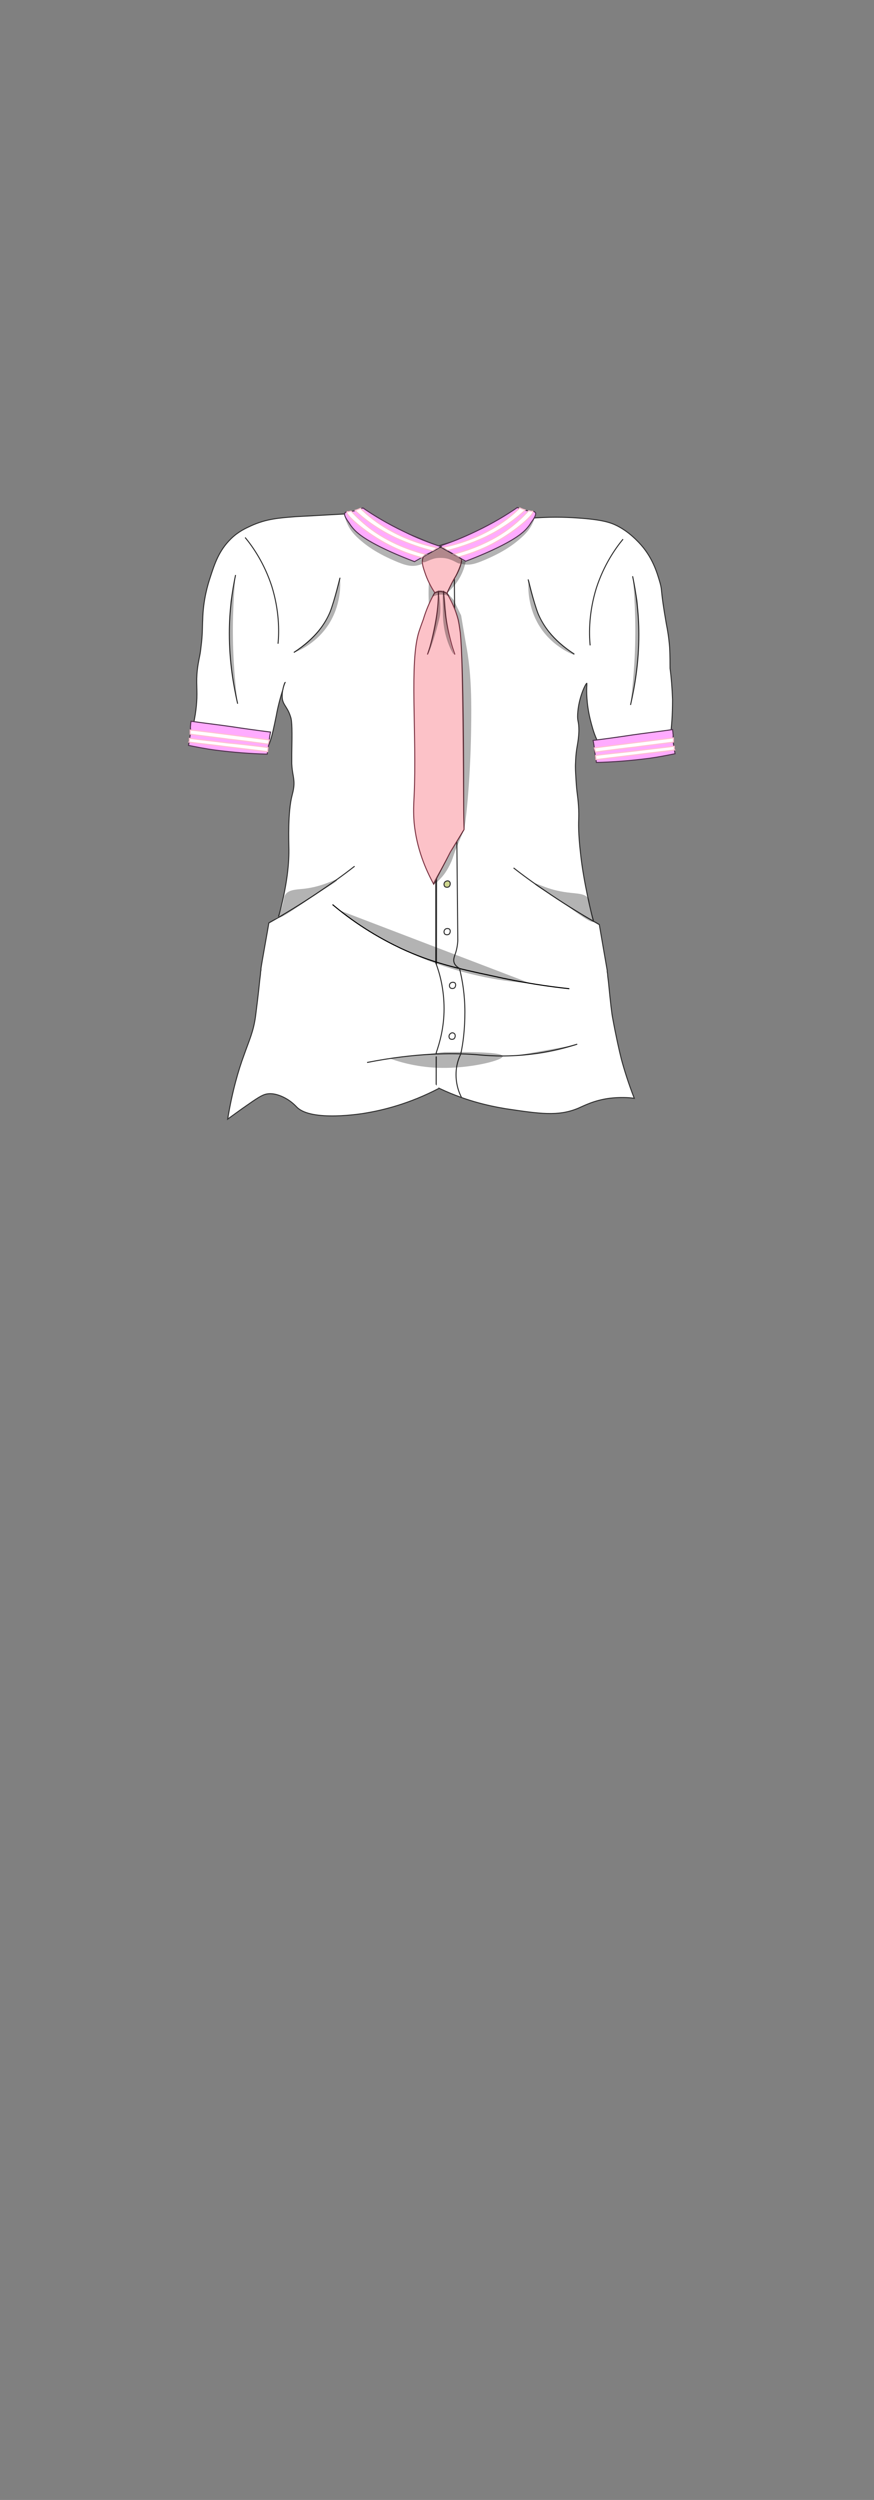 <?xml version="1.0" encoding="utf-8"?>
<!-- Generator: Adobe Illustrator 27.9.0, SVG Export Plug-In . SVG Version: 6.00 Build 0)  -->
<svg version="1.1" id="Male_Uniform-w2" xmlns="http://www.w3.org/2000/svg" xmlns:xlink="http://www.w3.org/1999/xlink" x="0px"
	 y="0px" viewBox="0 0 210 600" style="enable-background:new 0 0 210 600;" xml:space="preserve">
<rect x="0" y="0" width="210" height="600" fill="#808080" stroke="none"/>
<style type="text/css">
	.st0{fill:#FFFFFF;stroke:#333333;stroke-width:0.25;stroke-miterlimit:10;}
	.st1{fill:none;stroke:#000000;stroke-width:0.25;stroke-miterlimit:10;}
	.st2{fill:#CED68E;stroke:#333333;stroke-width:0.25;stroke-miterlimit:10;}
	.st3{opacity:0.3;}
	.st4{fill:#FFABFF;stroke:#513450;stroke-width:0.25;stroke-miterlimit:10;}
	.st5{fill:#FFFFFF;stroke:#FFC0D1;stroke-width:0.25;stroke-miterlimit:10;}
	.st6{fill:#FCC2C8;stroke:#823B4A;stroke-width:0.25;stroke-miterlimit:10;}
	.st7{fill:#F5E0D1;stroke:#1D1D1B;stroke-width:0.25;stroke-miterlimit:10;}
</style>
<g id="School_T-Shirt">
	<g id="Main_00000110443375656359054640000013054517344499252139_">
		<g id="Capa_1_x2C_187_00000136378425835994344940000012566840030034564542_">
			<path id="Main_Color_00000103955077715485932120000000011168513385488020_" class="st0" d="M142.6,221.1
				c-0.5-1.8-2.4-9.6-3.1-16.2c-0.3-2.5-0.4-4.5-0.4-4.5c-0.2-3.6,0.1-4-0.1-7c-0.2-2.8-0.4-2.9-0.6-6.3c-0.1-1.8-0.2-2.8-0.1-4.2
				c0.1-3.6,0.7-4.3,0.8-7.5c0-2.5-0.4-2.1-0.3-4c0.2-4,2-7.5,2.2-7.4c0,0,0,0.3,0,0.5c-0.1,1.2-0.1,4.4,0.8,8.1
				c0.7,2.8,1.9,7.4,4.7,8.1c2.6,0.6,4-2.7,9.1-3.6c2.2-0.4,4.1-0.2,5.4,0.1c0.4-2.7,0.6-5.8,0.6-9.3c-0.1-2.8-0.3-5.3-0.6-7.5
				c0-1.2,0-2.9-0.1-5c-0.2-2.5-0.5-4.2-0.8-5.7c-1.5-8.6-0.9-7.6-1.5-9.8c-0.7-2.4-1.8-6.3-5.2-9.8c-0.8-0.8-2.4-2.5-5.1-3.9
				c-1.6-0.8-3.6-1.5-9.7-1.9c-2.9-0.2-6.7-0.3-11.4,0.1c-7.5,2.3-15,4.5-22.4,6.8c0.1,15.7,0.1,31.3,0.1,47c0,27.6,0,55.1-0.1,82.7
				"/>
			<path id="Main_Color_00000132085466595839332670000012425643443178003124_" class="st0" d="M104.5,260.7c6.8,3.4,12.8,4.7,17,5.4
				c8.1,1.2,12.6,1.9,17.4-0.1c1.4-0.6,3.8-1.9,7.5-2.4c2.5-0.3,4.6-0.2,6,0c-1.4-3.6-2.4-6.8-3.1-9.4c-0.5-2-1.3-5.5-2.1-9.9
				c-0.2-1-0.5-3.5-1-8.6c-0.1-0.9-0.2-1.5-0.2-1.8c0-0.3-0.1-0.5-0.1-0.7c0,0,0-0.2,0-0.3c-0.1-0.5-1.5-8.7-1.9-11
				c-1.3-0.8-2.7-1.5-4-2.3"/>
			<path id="Main_Color_00000112598771878135494400000017381313917892219014_" class="st0" d="M66.7,220.8c2.4-8.4,2.8-14,2.7-17.5
				c0-1.1-0.3-8.4,0.8-12.5c0.1-0.4,0.3-1.1,0.4-2c0.2-2-0.4-3-0.5-5.5c0-0.6,0-0.8,0-2.4c0.1-5.3,0.1-7.9-0.3-8.9
				c-0.8-2.6-2.1-2.9-2-5.1c0-1.6,0.7-3.1,0.7-3.1c-0.1,0-0.5,1.3-0.5,1.6c-1,3.1-1.5,5.7-1.6,6.3c-1.1,5.4-1.7,8.1-3.3,8.8
				c-2.1,0.9-4-2.2-9.1-3.6c-3.3-0.9-6.3-0.7-8.3-0.3c1.2-3.8,1.5-6.8,1.6-9c0.1-2.9-0.3-4.5,0.3-8.2c0.3-1.8,0.5-2.2,0.7-4.2
				c0.4-3,0.3-4.8,0.4-6.4c0.1-4.9,1.3-8.7,1.8-10.2c1.1-3.4,2.1-6.4,4.9-9.2c1.8-1.8,3.6-2.6,4.9-3.2c3.7-1.7,6.9-1.9,10.7-2.2
				c5.9-0.3,10.4-0.6,15.1-0.8c6.2,2.6,12.5,5.1,18.7,7.7c-0.1,15.7-0.1,31.3-0.1,47c0,17.7,0,35.4,0,53.2c0.9,2.3,2,6.2,2,11
				c0,4.6-1.1,8.3-1.9,10.6c0,2.6,0,5.3,0,7.9"/>
			<path id="Main_Color_00000050621527395152648940000002964564003152882574_" class="st0" d="M105.5,261.2
				c-7.1,3.7-13.3,5.2-17.4,5.9c-1,0.2-13.3,2.2-16.8-1.4c-0.2-0.2-1.1-1.2-2.5-2c-0.7-0.4-2.4-1.3-4.2-1.2c-1.2,0.1-2,0.5-5,2.6
				c-1.9,1.3-3.5,2.5-4.9,3.5c1.1-6.7,2.6-11.8,3.9-15.3c1.3-3.7,2.3-5.7,2.8-9.4c0.2-1.6,0.7-5.5,1-8.6c0.1-0.9,0.2-1.5,0.2-1.8
				c0-0.3,0.1-0.6,0.1-0.7c0,0,0-0.2,0-0.3c0-0.4,1.7-9.7,1.9-11c1.2-0.7,2.3-1.3,3.5-2"/>
			<path class="st0" d="M58.9,129c1.9,2.3,4.6,6.2,6.4,11.7c1.8,5.8,1.8,10.8,1.5,13.8"/>
			<path class="st0" d="M56.6,138c-0.8,3.8-1.5,8.6-1.5,14c0,6.8,1,12.5,2,16.9"/>
			<path class="st0" d="M85.2,207.9c-2.8,2.2-5.9,4.4-9.2,6.6c-3.9,2.6-7.8,5-11.4,7"/>
			<path class="st0" d="M70.6,156.6c5.4-3.5,7.6-7.1,8.7-9.7c1.1-2.8,2.4-8.3,2.4-8.2l0,0"/>
			<path class="st0" d="M149.7,129.4c-1.9,2.3-4.6,6.2-6.4,11.7c-1.8,5.8-1.8,10.8-1.5,13.8"/>
			<path class="st0" d="M152,138.3c0.8,3.8,1.5,8.6,1.5,14c0,6.8-1,12.5-2,16.9"/>
			<path class="st0" d="M123.4,208.3c2.8,2.2,5.9,4.4,9.2,6.6c3.9,2.6,7.8,5,11.4,7"/>
			<path class="st0" d="M138,157c-5.4-3.5-7.6-7.1-8.7-9.7c-1.1-2.8-2.4-8.3-2.4-8.2l0,0"/>
		</g>
	</g>
	<path class="st1" d="M79.9,217.1c6.3,5.3,12.2,8.5,16.4,10.5c7.3,3.4,13.4,4.8,21.9,6.6c7.5,1.7,13.9,2.6,18.6,3.1"/>
	<g id="Lines_00000023262760752150425240000009412527702975085219_">
		<path class="st0" d="M109.1,132c0.3,31.3,0.6,62.5,0.9,93.8c-0.1,1.5-0.4,2.6-0.7,3.4c-0.2,0.6-0.4,1.2-0.2,1.8
			c0.2,0.7,0.9,1.2,1.3,1.4c0.7,2.8,1.3,6.3,1.3,10.5c0,4-0.4,7.4-1,10.1c-0.4,0.8-0.8,1.9-1,3.2c-0.5,3.4,0.6,6.1,1.2,7.2"/>
		<path class="st0" d="M88.2,255c11.7-2.3,20.3-2.3,26-1.9c2.3,0.2,7.1,0.7,13.4-0.1c4.7-0.6,8.5-1.6,11.1-2.4"/>
	</g>
	<g id="Neck_B">
		<path class="st2" d="M104.5,131.1c0.1,3.4,0.1,6.3,0.1,8.2c0,4.4,0,7,0,12.8c0,1.6,0,2.9,0,3.8"/>
		<path class="st2" d="M106,135.1c-0.4,0.3-0.4,0.9-0.1,1.2c0.3,0.2,0.7,0.2,1,0c0.3-0.3,0.4-0.9,0.1-1.2
			C106.7,134.8,106.3,134.9,106,135.1z"/>
		<path class="st2" d="M107,211.6c-0.4,0.3-0.4,0.9-0.1,1.2c0.3,0.2,0.7,0.2,1,0c0.3-0.3,0.4-0.9,0.1-1.2
			C107.7,211.3,107.3,211.4,107,211.6z"/>
		<path class="st2" d="M106,147.2c-0.4,0.3-0.4,0.9-0.1,1.2c0.3,0.2,0.7,0.2,1,0c0.3-0.3,0.4-0.9,0.1-1.2
			C106.7,146.9,106.3,147,106,147.2z"/>
	</g>
	<g id="Shadows_00000130621543835159872400000010126652084699269290_" class="st3">
		<path d="M81.6,218.5c4.8,3.7,11.9,8.4,21.4,12.1c9.7,3.7,18.3,5,24.4,5.4"/>
		<path d="M93.8,254.1c3.1,1.1,7.8,2.3,13.5,2.2c6.8-0.1,13.6-1.9,13.5-2.8c-0.1-0.6-2.6-1.1-14-1"/>
		<path d="M123.7,253.4c1.7,0,3.4-0.2,5.4-0.4c3.8-0.5,7-1.4,9.7-2.3"/>
		<path d="M104.4,131.1c-0.7,2.6-1.2,5.8-1.4,9.6c-0.2,5.9,0.7,10.8,1.7,14.3"/>
		<path d="M105.7,136c-0.1,0,0,0.5,0.3,0.7c0.3,0.2,0.9,0.1,1.1-0.2c0.2-0.3,0.2-0.7,0.1-0.7c-0.1-0.1-0.3,0.7-0.8,0.7
			C106,136.5,105.8,135.9,105.7,136z"/>
		<path d="M105.7,141.8c-0.1,0,0,0.5,0.3,0.7c0.3,0.2,0.9,0.1,1.1-0.2c0.2-0.3,0.2-0.7,0.1-0.7c-0.1-0.1-0.3,0.7-0.8,0.7
			C106,142.3,105.8,141.8,105.7,141.8z"/>
		<path d="M105.7,148c-0.1,0,0,0.5,0.3,0.7c0.3,0.2,0.9,0.1,1.1-0.2c0.2-0.3,0.2-0.7,0.1-0.7c-0.1-0.1-0.3,0.7-0.8,0.7
			C106.1,148.5,105.8,148,105.7,148z"/>
	</g>
	<path class="st3" d="M106.4,131.7c0.6,0.9,2.1,3.1,4.8,3.7c1.9,0.4,3.5-0.2,6.6-1.6c1.5-0.7,4.5-2.1,7.4-4.7
		c1.6-1.4,2.4-2.6,2.9-3.8c0.4-0.9,0.6-1.7,0.7-2.3c-0.1,0.1-0.2,0.3-0.3,0.5c0,0-0.2,0.3-0.4,0.6c-0.2,0.3-1.5,2.2-2.8,3.4
		c-0.4,0.4-1.9,1.9-6.4,4.1c-1.7,0.9-4.1,1.9-7.1,3"/>
	<path class="st3" d="M105.1,132c-0.6,0.9-2.1,3.1-4.8,3.7c-1.9,0.4-3.5-0.2-6.6-1.6c-1.5-0.7-4.5-2.1-7.4-4.7
		c-1.6-1.4-2.4-2.6-2.9-3.8c-0.4-0.9-0.6-1.7-0.7-2.3c0.1,0.1,0.2,0.3,0.3,0.5c0,0,0.2,0.3,0.4,0.6c0.2,0.3,1.5,2.2,2.8,3.4
		c0.4,0.4,1.9,1.9,6.4,4.1c1.7,0.9,4.1,1.9,7.1,3"/>
	<g id="_x32_dary_Color_00000174599459499627535340000004575750760329454228_">
		<path class="st4" d="M65,175.7c-2.5-0.3-6.8-0.9-9.4-1.3c-2.7-0.4-7-0.9-9.7-1.3c0,0.2-0.1,0.5-0.1,0.9c-0.1,0.6,0,1.1,0,1.2
			c0,0.5-0.1,1.5-0.5,3.7c2,0.4,4,0.8,6.2,1.1c4.6,0.6,8.8,0.9,12.7,1c0.1-0.9,0.3-1.7,0.4-2.6C64.7,177.5,64.8,176.6,65,175.7z"/>
		<path class="st4" d="M142.5,177.7c2.5-0.3,6.8-0.9,9.4-1.3c2.7-0.4,7-0.9,9.7-1.3c0,0.2,0.1,0.5,0.1,0.9c0.1,0.6,0,1.1,0,1.2
			c0,0.5,0.1,1.5,0.5,3.7c-2,0.4-4,0.8-6.2,1.1c-4.6,0.6-8.8,0.9-12.7,1c-0.1-0.9-0.3-1.7-0.4-2.6
			C142.8,179.5,142.7,178.6,142.5,177.7z"/>
	</g>
	<g id="Stripes_00000062169803422870788590000018420999467984941741_">
		<path class="st5" d="M64.4,179.4c0,0.3-0.1,0.6-0.1,1c-3.3-0.4-6.6-0.8-9.9-1.2c-3-0.4-6-0.7-9-1.1c0.1-0.1,0.1-0.3,0.1-0.5
			c0-0.2,0-0.3,0-0.4c3,0.4,6.1,0.7,9.1,1.1C57.9,178.6,61.2,179,64.4,179.4z"/>
		<path class="st5" d="M64.7,177.6c-0.1,0.4-0.2,0.7-0.3,1c-0.4-0.1-9.1-1.2-9.5-1.2c-0.4-0.1-8.8-1.1-9.2-1.2c0-0.2,0-0.3,0-0.5
			c0-0.2,0-0.3,0-0.5C52.1,175.9,58.5,176.8,64.7,177.6z"/>
		<path class="st5" d="M143.1,181.3c0,0.3,0.1,0.6,0.1,1c3.3-0.4,6.6-0.8,9.9-1.2c3-0.4,6-0.7,9-1.1c-0.1-0.1-0.1-0.3-0.1-0.5
			c0-0.2,0-0.3,0-0.4c-3,0.4-6.1,0.7-9.1,1.1C149.6,180.6,146.3,180.9,143.1,181.3z"/>
		<path class="st5" d="M142.8,179.5c0.1,0.4,0.2,0.7,0.3,1c0.4-0.1,9.1-1.2,9.5-1.2c0.4-0.1,8.8-1.1,9.2-1.2c0-0.2,0-0.3,0-0.5
			c0-0.2,0-0.3,0-0.5C155.4,177.9,149,178.7,142.8,179.5z"/>
	</g>
	<g id="Tie">
		<path class="st6" d="M106.2,139.5c-0.5,0.8-1.1,1.6-1.6,2.5c-1.4,2.4-2.3,4.7-2.9,6.7c0,0-0.6,1.6-1,2.8
			c-2.4,7.3-0.5,24.8-1.2,39.6c-0.1,2-0.2,3.7,0,6.3c0.6,6.3,2.8,11.3,4.7,14.8c1.3-2.6,2.7-5.1,4-7.7c1.1-1.8,2.2-3.6,3.3-5.4
			c-0.1-3.5-0.1-6.3-0.1-8c0-4.3,0-30.8-0.8-39.2c-0.1-0.6-0.2-1.7-0.5-3.1c-0.7-2.8-1.9-5-2.7-6.4
			C107,141.4,106.6,140.4,106.2,139.5z"/>
		<path class="st6" d="M101.7,133.7c-0.5,1.2-0.1,2.3,0.6,4.3c0.7,1.9,1.6,3.4,2.2,4.3c0.2-0.1,0.8-0.4,1.6-0.3
			c0.6,0.1,1,0.3,1.3,0.4c0.8-1.8,1.5-3.2,2.1-4.1c0,0,1.5-2.6,1.4-4.1c0-0.4-0.1-0.7-0.1-0.7c0,0-0.1-0.5-0.4-0.9
			c-0.7-0.9-2.6-1.5-4.5-1.2C105.3,131.3,102.5,131.7,101.7,133.7z"/>
		<path class="st6" d="M105.4,141.8c-0.1,4.2-0.7,8.7-2.1,13.5c-0.2,0.6-0.4,1.2-0.6,1.8"/>
		<path class="st6" d="M106.6,141.8c0.1,4.2,0.7,8.7,2.1,13.5c0.2,0.6,0.4,1.2,0.6,1.8"/>
	</g>
	<g id="Neck">
		<path class="st4" d="M105.5,131.1c2.1,1.2,4.3,2.4,6.4,3.6c6.6-2.5,11.2-4.9,13.3-6.6c1.3-1,2-2,2.5-2.8c1.4-1.9,1-2.3,0.8-2.4
			c-0.2-0.2-0.5-0.2-1-0.2c-0.8-0.1-1.9-0.3-3.2-0.9c-2.6,1.8-5.9,3.8-9.9,5.7C111.3,129,108.3,130.2,105.5,131.1z"/>
		<path class="st4" d="M106,131.2c-2.1,1.2-4.3,2.4-6.4,3.6c-6.6-2.5-11.2-4.9-13.3-6.6c-1.3-1-2-2-2.5-2.8c-1.4-1.9-1-2.3-0.8-2.4
			c0.2-0.2,0.5-0.2,1-0.2c0.8-0.1,1.9-0.3,3.2-0.9c2.6,1.8,5.9,3.8,9.9,5.7C100.1,129.1,103.2,130.3,106,131.2z"/>
	</g>
	<g id="Stripes_Neck">
		<path class="st5" d="M107.6,132.1c-0.2-0.1-0.4-0.2-0.5-0.3c-0.2-0.1-0.4-0.3-0.7-0.4c2.7-0.6,6.8-1.7,11-4
			c3.5-1.9,5.9-3.9,7.5-5.5c0.2,0.1,0.4,0.2,0.7,0.3c0.2,0.1,0.4,0.1,0.6,0.2c-2,1.9-5.2,4.4-9.8,6.6
			C113.1,130.5,110,131.5,107.6,132.1z"/>
		<path class="st5" d="M110.2,133.7c-0.2-0.1-0.4-0.2-0.5-0.3c-0.2-0.1-0.4-0.3-0.7-0.4c2.7-0.7,6.7-2,10.7-4.4
			c3.5-2.1,5.8-4.4,7.3-6c0.2,0,0.3,0,0.5,0.1c0.2,0,0.4,0,0.5,0c0.6,0.6-4,4.7-9.1,7.5C116.8,131.4,114,132.6,110.2,133.7z"/>
		<path class="st5" d="M103.9,132.2c0.2-0.1,0.4-0.2,0.5-0.3c0.2-0.1,0.4-0.3,0.7-0.4c-2.7-0.6-6.8-1.7-11-4
			c-3.5-1.9-5.9-3.9-7.5-5.5c-0.2,0.1-0.4,0.2-0.7,0.3c-0.2,0.1-0.4,0.1-0.6,0.2c2,1.9,5.2,4.4,9.8,6.6
			C98.4,130.6,101.4,131.6,103.9,132.2z"/>
		<path class="st5" d="M101.2,133.8c0.2-0.1,0.4-0.2,0.5-0.3c0.2-0.1,0.4-0.3,0.7-0.4c-2.7-0.7-6.7-2-10.7-4.4
			c-3.5-2.1-5.8-4.4-7.3-6c-0.2,0-0.3,0-0.5,0.1c-0.2,0-0.4,0-0.5,0c-0.6,0.6,4,4.7,9.1,7.5C94.7,131.5,97.5,132.8,101.2,133.8z"/>
	</g>
	<path class="st0" d="M107,223c-0.4,0.3-0.4,0.9-0.1,1.2c0.3,0.2,0.7,0.2,1,0c0.3-0.3,0.4-0.9,0.1-1.2
		C107.7,222.8,107.3,222.8,107,223z"/>
	<path class="st0" d="M108.3,235.9c-0.4,0.3-0.4,0.9-0.1,1.2c0.3,0.2,0.7,0.2,1,0c0.3-0.3,0.4-0.9,0.1-1.2
		C109.1,235.7,108.6,235.7,108.3,235.9z"/>
	<path class="st0" d="M108.2,248.1c-0.4,0.3-0.4,0.9-0.1,1.2c0.3,0.2,0.7,0.2,1,0c0.3-0.3,0.4-0.9,0.1-1.2
		C108.9,247.8,108.5,247.8,108.2,248.1z"/>
	<g id="ShadowT-">
		<path class="st3" d="M66.8,220.2c-0.2-0.3,0.5-0.9,1.1-3.1c0.4-1.5,0.3-1.8,0.6-2.3c0.8-1.3,2.7-1.3,4.6-1.5
			c5-0.6,7.7-2.6,7.9-2.1c0.2,0.4-2.7,1.7-8.2,5.6C69.8,218.8,67.2,220.6,66.8,220.2z"/>
		<path class="st3" d="M142.7,221.2c0.2-0.2-0.3-0.9-0.8-2.9c-0.4-1.7-0.2-2-0.5-2.6c-0.8-1.3-2.7-1.2-5-1.5c-5-0.6-7.7-2.5-7.9-2.1
			c-0.2,0.4,2.7,1.7,8.2,5.6C139.7,219.9,142.3,221.7,142.7,221.2z"/>
		<path class="st3" d="M70.6,156.6c0.1,0.1,6.3-2.2,9.3-8.4c2.3-4.6,1.9-9.5,1.7-9.5c-0.1,0-0.3,1.7-1.1,4.7c0,0-0.5,1.9-1.1,3.5
			C77.5,152.1,70.5,156.5,70.6,156.6z"/>
		<path class="st3" d="M138.1,157.2c-0.1,0.1-6.3-2.2-9.3-8.4c-2.3-4.6-1.9-9.5-1.7-9.5c0.1,0,0.3,1.7,1.1,4.7c0,0,0.5,1.9,1.1,3.5
			C131.2,152.7,138.2,157.1,138.1,157.2z"/>
		<path class="st3" d="M56.6,138c-0.3,3.1-0.5,6.4-0.6,9.9c-0.2,7.7,0.3,14.7,1.1,21c-1.4-5.6-1.8-9.9-1.9-12.7
			c-0.1-2.5-0.1-5.1-0.1-5.9c0-2.4,0.2-4.4,0.3-6.1"/>
		<path class="st3" d="M152,138c0.3,3.1,0.5,6.4,0.6,9.9c0.2,7.7-0.3,14.7-1.1,21c1.4-5.6,1.8-9.9,1.9-12.7c0.1-2.5,0.1-5.1,0.1-5.9
			c0-2.4-0.2-4.4-0.3-6.1"/>
		<path class="st3" d="M102.8,157c0.2,0.1,1.5-3.6,2.4-7.1c0.4-1.5,0.6-2.3,0.6-3.3c0.1-2.5-0.4-4.6-0.6-4.6c-0.1,0,0,0.7,0,1.7
			c0,2.1-0.3,3.6-0.9,6.6C103.3,155.3,102.7,157,102.8,157z"/>
		<path class="st3" d="M109,157c-0.1,0.1-1.9-3-2.4-7.1c-0.2-1.4-0.2-2.7-0.2-4.4c0-0.6-0.1-3.5,0.1-3.5c0.1,0,0.3,1.1,0.4,1.6
			c0.2,1.4,0.2,2.4,0.3,3.2c0,0,0,1.1,0.3,3.5C107.9,154.4,109.2,157,109,157z"/>
		<path class="st3" d="M104.8,141.9c-0.8,0.4-0.9,1.2-0.9,1.3c0.3-0.1,1.1-0.5,2.2-0.5c0.9,0,1.6,0.3,1.9,0.5c0-0.2-0.2-0.7-0.7-1
			C106.8,141.7,105.7,141.5,104.8,141.9z"/>
		<path class="st7" d="M113.4,134.1"/>
		<path class="st3" d="M111.9,134.8c-0.6,2.8-1.8,4.6-2.7,5.7c-0.7,0.8-1.6,1.8-1.8,1.7c-0.2-0.1,0.8-1.5,1.8-3.5
			c0.8-1.7,1.4-3.2,1.7-4.2"/>
		<path class="st3" d="M111.5,199.1c0.2,0,1.5-10.5,1.7-23.9c0.1-6.5,0.1-12.8-1-19.3c-0.2-1-1.4-8.2-1.4-8.2l0,0
			c0,0-0.6-1.2-1.8-3.7c-0.5-0.6-1.1-1.2-1.6-1.8c1.2,1.9,2.3,4.5,2.9,7.6c0.1,0.7,0.2,1.3,0.3,1.9
			C111.1,156,111.2,199.1,111.5,199.1z"/>
		<path class="st3" d="M109.9,202.9c-1,2.4-0.9,2.6-1.5,4c-1,2.2-1.9,3.3-2.7,4.1c-0.4,0.4-1.3,1.4-1.6,1.2c-0.3-0.2,1.1-2.3,3.8-7
			c2.2-3.8,3.4-6.1,3.5-6.1C111.6,199.1,111,200.3,109.9,202.9z"/>
		<path class="st3" d="M104.6,134c1.6-0.3,3.1,0.1,3.3,0.2c1.6,0.5,2.3,1.3,2.8,1c0.3-0.2,0.3-0.7,0.2-1.2c-0.6-0.4-1.2-0.7-1.8-1.1
			c-1.1-0.6-2.1-1.2-3.2-1.8c-0.9,0.7-1.6,1.1-2.2,1.3c-1,0.4-1.6,0.5-2,1.1c-0.3,0.4-0.4,1.1-0.2,1.3
			C101.9,135.3,102.8,134.4,104.6,134z"/>
	</g>
</g>
</svg>
